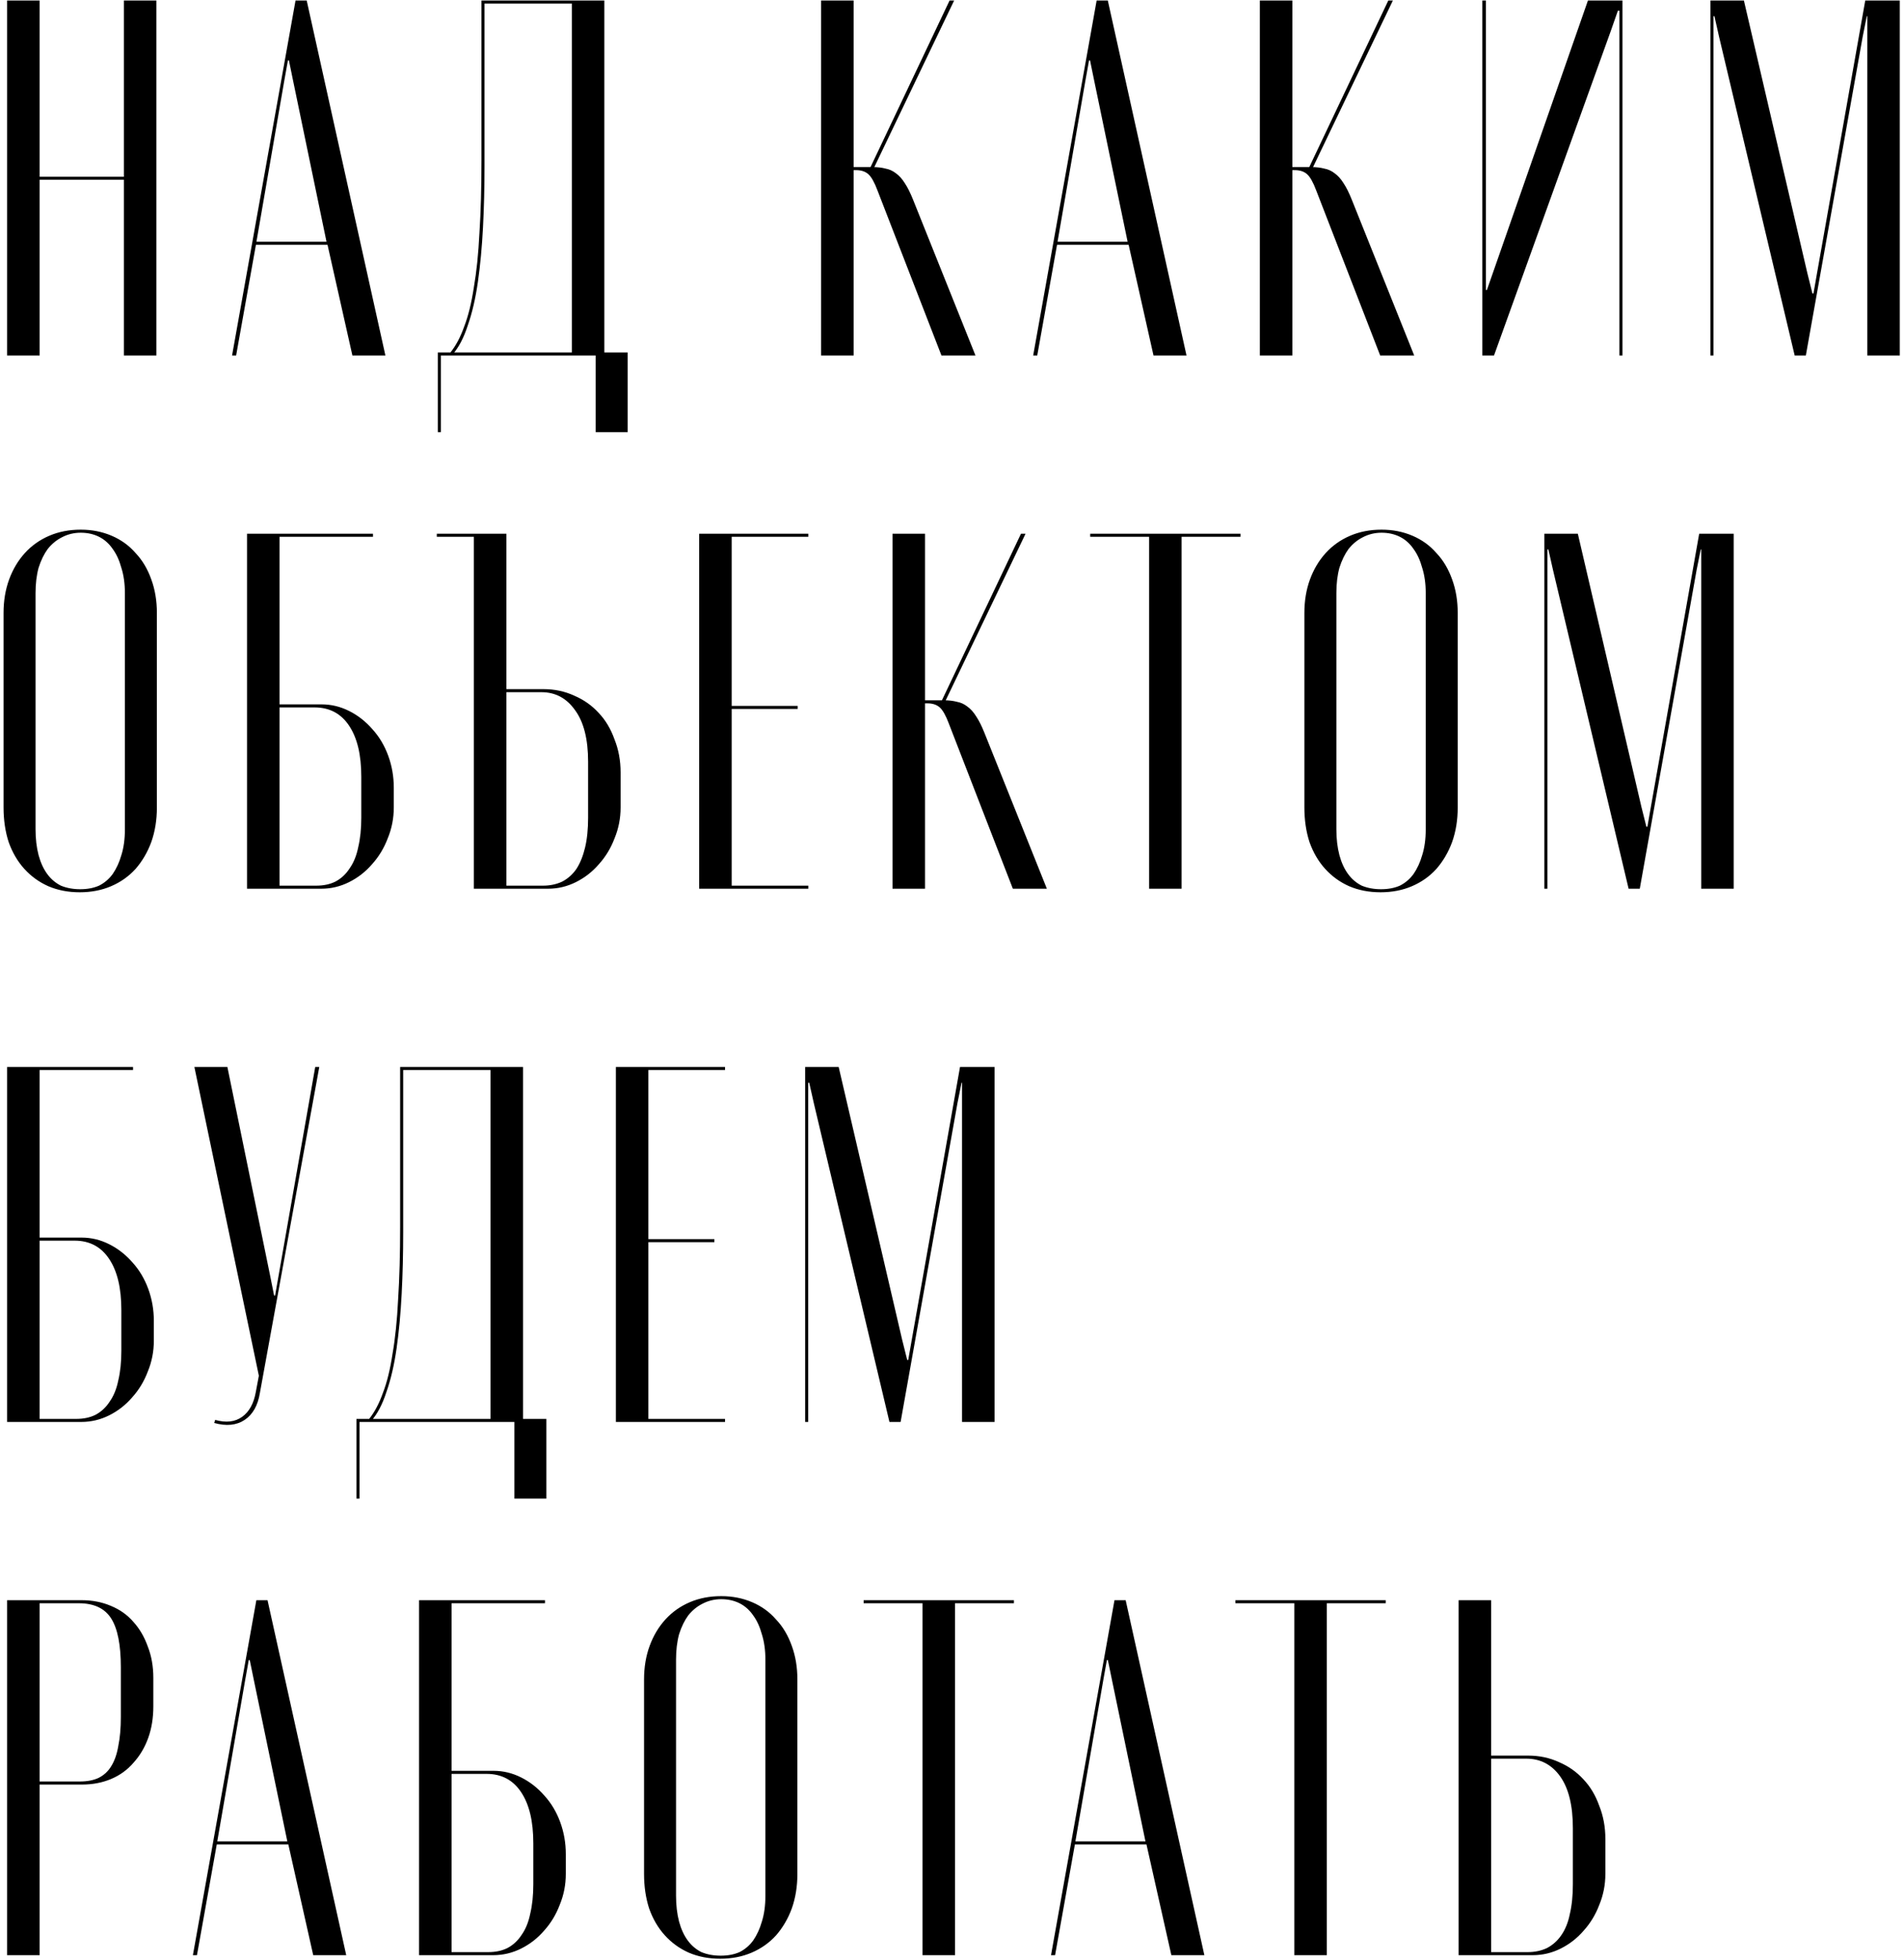 <?xml version="1.0" encoding="UTF-8"?> <svg xmlns="http://www.w3.org/2000/svg" width="375" height="386" viewBox="0 0 375 386" fill="none"> <path d="M1.4 0.1V70H7.8V35.4H24.4V70H30.8V0.1H24.4V34.8H7.8V0.1H1.4ZM45.706 70H46.506L50.406 48.2H64.506L69.406 70H75.906L60.406 0.1H58.206L45.706 70ZM56.706 11.9H56.906L57.706 15.8L64.306 47.6H50.506L56.006 15.8L56.706 11.9ZM119.026 70V0.1H94.826V31.6C94.826 37 94.692 41.767 94.426 45.9C94.226 49.967 93.859 53.533 93.326 56.6C92.859 59.667 92.226 62.233 91.426 64.3C90.692 66.367 89.792 68.067 88.726 69.4L89.126 69.8C90.326 68.467 91.326 66.567 92.126 64.1C92.992 61.633 93.659 58.767 94.126 55.5C94.592 52.233 94.926 48.667 95.126 44.8C95.326 40.933 95.426 36.9 95.426 32.7V0.7H112.626V70H119.026ZM86.826 85.1V70H117.326V85.1H123.626V69.4H86.226V85.1H86.826ZM192.123 70L179.823 39.3C179.289 37.967 178.756 36.9 178.223 36.1C177.689 35.233 177.089 34.567 176.423 34.1C175.823 33.633 175.156 33.333 174.423 33.2C173.689 33 172.856 32.9 171.923 32.9H165.823V33.5H168.623C169.623 33.5 170.423 33.767 171.023 34.3C171.623 34.833 172.223 35.9 172.823 37.5L185.423 70H192.123ZM187.923 0.1H187.023L171.123 33.6L171.723 33.9L187.923 0.1ZM168.123 0.1H161.723V70H168.123V0.1ZM203.488 70H204.288L208.188 48.2H222.288L227.188 70H233.688L218.188 0.1H215.988L203.488 70ZM214.488 11.9H214.688L215.488 15.8L222.088 47.6H208.288L213.788 15.8L214.488 11.9ZM278.533 70L266.233 39.3C265.699 37.967 265.166 36.9 264.633 36.1C264.099 35.233 263.499 34.567 262.833 34.1C262.233 33.633 261.566 33.333 260.833 33.2C260.099 33 259.266 32.9 258.333 32.9H252.233V33.5H255.033C256.033 33.5 256.833 33.767 257.433 34.3C258.033 34.833 258.633 35.9 259.233 37.5L271.833 70H278.533ZM274.333 0.1H273.433L257.533 33.6L258.133 33.9L274.333 0.1ZM254.533 0.1H248.133V70H254.533V0.1ZM312.752 0.1L294.252 53.1L292.852 57.1H292.652V53.1V0.1H291.952V70H294.252L317.252 6.1L318.652 2.1H318.952V6.1V70H319.552V0.1H312.752ZM374.168 0.1H367.368L357.868 53.8L357.168 57.8H356.968L355.968 53.8L343.468 0.1H336.868V70H337.468V7.2V3.2H337.668L338.568 7.2L353.468 70H355.668L366.868 7.2L367.668 3.2H367.768V7.2V70H374.168V0.1ZM0.7 159C0.7 161.467 1.033 163.733 1.7 165.8C2.433 167.867 3.467 169.633 4.8 171.1C6.133 172.567 7.7 173.7 9.5 174.5C11.367 175.3 13.433 175.7 15.7 175.7C17.967 175.7 20.033 175.3 21.9 174.5C23.767 173.7 25.367 172.567 26.7 171.1C28.033 169.567 29.067 167.8 29.8 165.8C30.533 163.733 30.9 161.467 30.9 159V120.7C30.9 118.3 30.533 116.1 29.8 114.1C29.067 112.033 28.033 110.3 26.7 108.9C25.433 107.433 23.867 106.3 22 105.5C20.133 104.7 18.1 104.3 15.9 104.3C13.633 104.3 11.567 104.7 9.7 105.5C7.833 106.3 6.233 107.433 4.9 108.9C3.567 110.367 2.533 112.1 1.8 114.1C1.067 116.1 0.7 118.3 0.7 120.7V159ZM7 116.8C7 114.933 7.2 113.267 7.6 111.8C8.067 110.333 8.667 109.1 9.4 108.1C10.2 107.1 11.133 106.333 12.2 105.8C13.333 105.2 14.567 104.9 15.9 104.9C17.233 104.9 18.433 105.167 19.5 105.7C20.567 106.233 21.467 107.033 22.2 108.1C22.933 109.1 23.5 110.333 23.9 111.8C24.367 113.267 24.6 114.933 24.6 116.8V163.3C24.6 165.233 24.367 166.933 23.9 168.4C23.5 169.8 22.933 171.033 22.2 172.1C21.467 173.1 20.567 173.867 19.5 174.4C18.433 174.867 17.2 175.1 15.8 175.1C14.4 175.1 13.133 174.867 12 174.4C10.933 173.867 10.033 173.1 9.3 172.1C8.567 171.1 8 169.867 7.6 168.4C7.2 166.867 7 165.167 7 163.3V116.8ZM55.058 138.7V105.7H73.458V105.1H48.658V175H63.258C65.191 175 67.025 174.567 68.758 173.7C70.491 172.833 71.991 171.667 73.258 170.2C74.591 168.733 75.624 167.033 76.358 165.1C77.158 163.167 77.558 161.133 77.558 159V155.1C77.558 152.9 77.191 150.8 76.458 148.8C75.725 146.8 74.691 145.067 73.358 143.6C72.025 142.067 70.491 140.867 68.758 140C67.025 139.133 65.225 138.7 63.358 138.7H55.058ZM71.158 161C71.158 163.2 70.958 165.133 70.558 166.8C70.225 168.467 69.658 169.867 68.858 171C68.124 172.133 67.191 173 66.058 173.6C64.991 174.133 63.724 174.4 62.258 174.4H55.058V139.3H61.958C63.425 139.3 64.725 139.6 65.858 140.2C66.991 140.8 67.958 141.7 68.758 142.9C69.558 144.1 70.158 145.533 70.558 147.2C70.958 148.867 71.158 150.8 71.158 153V161ZM99.731 135.7V105.1H86.031V105.7H93.331V175H107.93C109.864 175 111.697 174.567 113.43 173.7C115.164 172.833 116.664 171.667 117.93 170.2C119.264 168.733 120.297 167.033 121.03 165.1C121.83 163.167 122.23 161.133 122.23 159V152.1C122.23 149.767 121.83 147.6 121.03 145.6C120.297 143.533 119.264 141.8 117.93 140.4C116.597 138.933 114.997 137.8 113.13 137C111.264 136.133 109.23 135.7 107.03 135.7H99.731ZM115.83 161C115.83 163.267 115.63 165.233 115.23 166.9C114.83 168.567 114.264 169.967 113.53 171.1C112.797 172.167 111.864 173 110.73 173.6C109.597 174.133 108.33 174.4 106.93 174.4H99.731V136.3H106.63C109.364 136.3 111.564 137.467 113.23 139.8C114.964 142.133 115.83 145.533 115.83 150V161ZM137.705 105.1V175H159.205V174.4H144.105V139.6H157.105V139H144.105V105.7H159.205V105.1H137.705ZM206.185 175L193.885 144.3C193.352 142.967 192.818 141.9 192.285 141.1C191.752 140.233 191.152 139.567 190.485 139.1C189.885 138.633 189.218 138.333 188.485 138.2C187.752 138 186.918 137.9 185.985 137.9H179.885V138.5H182.685C183.685 138.5 184.485 138.767 185.085 139.3C185.685 139.833 186.285 140.9 186.885 142.5L199.485 175H206.185ZM201.985 105.1H201.085L185.185 138.6L185.785 138.9L201.985 105.1ZM182.185 105.1H175.785V175H182.185V105.1ZM244.318 105.1H214.718V105.7H226.318V175H232.718V105.7H244.318V105.1ZM256.903 159C256.903 161.467 257.236 163.733 257.903 165.8C258.636 167.867 259.67 169.633 261.003 171.1C262.336 172.567 263.903 173.7 265.703 174.5C267.57 175.3 269.636 175.7 271.903 175.7C274.17 175.7 276.236 175.3 278.103 174.5C279.97 173.7 281.57 172.567 282.903 171.1C284.236 169.567 285.27 167.8 286.003 165.8C286.736 163.733 287.103 161.467 287.103 159V120.7C287.103 118.3 286.736 116.1 286.003 114.1C285.27 112.033 284.236 110.3 282.903 108.9C281.636 107.433 280.07 106.3 278.203 105.5C276.336 104.7 274.303 104.3 272.103 104.3C269.836 104.3 267.77 104.7 265.903 105.5C264.036 106.3 262.436 107.433 261.103 108.9C259.77 110.367 258.736 112.1 258.003 114.1C257.27 116.1 256.903 118.3 256.903 120.7V159ZM263.203 116.8C263.203 114.933 263.403 113.267 263.803 111.8C264.27 110.333 264.87 109.1 265.603 108.1C266.403 107.1 267.336 106.333 268.403 105.8C269.536 105.2 270.77 104.9 272.103 104.9C273.436 104.9 274.636 105.167 275.703 105.7C276.77 106.233 277.67 107.033 278.403 108.1C279.136 109.1 279.703 110.333 280.103 111.8C280.57 113.267 280.803 114.933 280.803 116.8V163.3C280.803 165.233 280.57 166.933 280.103 168.4C279.703 169.8 279.136 171.033 278.403 172.1C277.67 173.1 276.77 173.867 275.703 174.4C274.636 174.867 273.403 175.1 272.003 175.1C270.603 175.1 269.336 174.867 268.203 174.4C267.136 173.867 266.236 173.1 265.503 172.1C264.77 171.1 264.203 169.867 263.803 168.4C263.403 166.867 263.203 165.167 263.203 163.3V116.8ZM341.461 105.1H334.661L325.161 158.8L324.461 162.8H324.261L323.261 158.8L310.761 105.1H304.161V175H304.761V112.2V108.2H304.961L305.861 112.2L320.761 175H322.961L334.161 112.2L334.961 108.2H335.061V112.2V175H341.461V105.1ZM7.8 243.7V210.7H26.2V210.1H1.4V280H16C17.933 280 19.767 279.567 21.5 278.7C23.233 277.833 24.733 276.667 26 275.2C27.333 273.733 28.367 272.033 29.1 270.1C29.9 268.167 30.3 266.133 30.3 264V260.1C30.3 257.9 29.933 255.8 29.2 253.8C28.467 251.8 27.433 250.067 26.1 248.6C24.767 247.067 23.233 245.867 21.5 245C19.767 244.133 17.967 243.7 16.1 243.7H7.8ZM23.9 266C23.9 268.2 23.7 270.133 23.3 271.8C22.967 273.467 22.4 274.867 21.6 276C20.867 277.133 19.933 278 18.8 278.6C17.733 279.133 16.467 279.4 15 279.4H7.8V244.3H14.7C16.167 244.3 17.467 244.6 18.6 245.2C19.733 245.8 20.7 246.7 21.5 247.9C22.3 249.1 22.9 250.533 23.3 252.2C23.7 253.867 23.9 255.8 23.9 258V266ZM44.784 210.1H38.284L50.984 270.9L50.384 274.1C49.984 276.367 49.084 278 47.684 279C46.284 280 44.518 280.2 42.384 279.6L42.184 280.2C44.584 280.867 46.584 280.667 48.184 279.6C49.784 278.533 50.784 276.767 51.184 274.3L62.884 210.1H62.084L54.884 251.1L54.184 255.1H53.984L53.184 251.1L44.784 210.1ZM103.01 280V210.1H78.81V241.6C78.81 247 78.677 251.767 78.41 255.9C78.21 259.967 77.844 263.533 77.31 266.6C76.844 269.667 76.21 272.233 75.41 274.3C74.677 276.367 73.777 278.067 72.71 279.4L73.11 279.8C74.31 278.467 75.31 276.567 76.11 274.1C76.977 271.633 77.644 268.767 78.11 265.5C78.577 262.233 78.91 258.667 79.11 254.8C79.31 250.933 79.41 246.9 79.41 242.7V210.7H96.61V280H103.01ZM70.81 295.1V280H101.31V295.1H107.61V279.4H70.21V295.1H70.81ZM121.298 210.1V280H142.798V279.4H127.698V244.6H140.698V244H127.698V210.7H142.798V210.1H121.298ZM195.879 210.1H189.079L179.579 263.8L178.879 267.8H178.679L177.679 263.8L165.179 210.1H158.579V280H159.179V217.2V213.2H159.379L160.279 217.2L175.179 280H177.379L188.579 217.2L189.379 213.2H189.479V217.2V280H195.879V210.1ZM1.4 315.1V385H7.8V351.4H16.2C18.267 351.4 20.167 351.033 21.9 350.3C23.633 349.567 25.1 348.5 26.3 347.1C27.567 345.7 28.533 344.067 29.2 342.2C29.867 340.333 30.2 338.267 30.2 336V330.4C30.2 328.133 29.833 326.067 29.1 324.2C28.433 322.333 27.5 320.733 26.3 319.4C25.1 318 23.6 316.933 21.8 316.2C20.067 315.467 18.167 315.1 16.1 315.1H1.4ZM23.8 338.1C23.8 340.3 23.633 342.2 23.3 343.8C23.033 345.4 22.567 346.733 21.9 347.8C21.3 348.8 20.467 349.567 19.4 350.1C18.4 350.567 17.167 350.8 15.7 350.8H7.8V315.7H15.5C18.5 315.7 20.633 316.7 21.9 318.7C23.167 320.7 23.8 323.9 23.8 328.3V338.1ZM37.991 385H38.791L42.691 363.2H56.791L61.691 385H68.191L52.691 315.1H50.491L37.991 385ZM48.991 326.9H49.191L49.991 330.8L56.591 362.6H42.791L48.291 330.8L48.991 326.9ZM88.937 348.7V315.7H107.337V315.1H82.537V385H97.137C99.07 385 100.903 384.567 102.637 383.7C104.37 382.833 105.87 381.667 107.137 380.2C108.47 378.733 109.503 377.033 110.237 375.1C111.037 373.167 111.437 371.133 111.437 369V365.1C111.437 362.9 111.07 360.8 110.337 358.8C109.603 356.8 108.57 355.067 107.237 353.6C105.903 352.067 104.37 350.867 102.637 350C100.903 349.133 99.103 348.7 97.237 348.7H88.937ZM105.037 371C105.037 373.2 104.837 375.133 104.437 376.8C104.103 378.467 103.537 379.867 102.737 381C102.003 382.133 101.07 383 99.937 383.6C98.87 384.133 97.603 384.4 96.137 384.4H88.937V349.3H95.837C97.303 349.3 98.603 349.6 99.737 350.2C100.87 350.8 101.837 351.7 102.637 352.9C103.437 354.1 104.037 355.533 104.437 357.2C104.837 358.867 105.037 360.8 105.037 363V371ZM126.848 369C126.848 371.467 127.182 373.733 127.848 375.8C128.582 377.867 129.615 379.633 130.948 381.1C132.282 382.567 133.848 383.7 135.648 384.5C137.515 385.3 139.582 385.7 141.848 385.7C144.115 385.7 146.182 385.3 148.048 384.5C149.915 383.7 151.515 382.567 152.848 381.1C154.182 379.567 155.215 377.8 155.948 375.8C156.682 373.733 157.048 371.467 157.048 369V330.7C157.048 328.3 156.682 326.1 155.948 324.1C155.215 322.033 154.182 320.3 152.848 318.9C151.582 317.433 150.015 316.3 148.148 315.5C146.282 314.7 144.248 314.3 142.048 314.3C139.782 314.3 137.715 314.7 135.848 315.5C133.982 316.3 132.382 317.433 131.048 318.9C129.715 320.367 128.682 322.1 127.948 324.1C127.215 326.1 126.848 328.3 126.848 330.7V369ZM133.148 326.8C133.148 324.933 133.348 323.267 133.748 321.8C134.215 320.333 134.815 319.1 135.548 318.1C136.348 317.1 137.282 316.333 138.348 315.8C139.482 315.2 140.715 314.9 142.048 314.9C143.382 314.9 144.582 315.167 145.648 315.7C146.715 316.233 147.615 317.033 148.348 318.1C149.082 319.1 149.648 320.333 150.048 321.8C150.515 323.267 150.748 324.933 150.748 326.8V373.3C150.748 375.233 150.515 376.933 150.048 378.4C149.648 379.8 149.082 381.033 148.348 382.1C147.615 383.1 146.715 383.867 145.648 384.4C144.582 384.867 143.348 385.1 141.948 385.1C140.548 385.1 139.282 384.867 138.148 384.4C137.082 383.867 136.182 383.1 135.448 382.1C134.715 381.1 134.148 379.867 133.748 378.4C133.348 376.867 133.148 375.167 133.148 373.3V326.8ZM199.697 315.1H170.097V315.7H181.697V385H188.097V315.7H199.697V315.1ZM207.003 385H207.803L211.703 363.2H225.803L230.703 385H237.203L221.703 315.1H219.503L207.003 385ZM218.003 326.9H218.203L219.003 330.8L225.603 362.6H211.803L217.303 330.8L218.003 326.9ZM272.923 315.1H243.323V315.7H254.923V385H261.323V315.7H272.923V315.1ZM293.683 345.7V315.1H287.283V385H301.883C303.816 385 305.649 384.567 307.383 383.7C309.116 382.833 310.616 381.667 311.883 380.2C313.216 378.733 314.249 377.033 314.983 375.1C315.783 373.167 316.183 371.133 316.183 369V362.1C316.183 359.767 315.783 357.6 314.983 355.6C314.249 353.533 313.216 351.8 311.883 350.4C310.549 348.933 308.949 347.8 307.083 347C305.216 346.133 303.183 345.7 300.983 345.7H293.683ZM309.783 371C309.783 373.267 309.583 375.233 309.183 376.9C308.849 378.567 308.283 379.967 307.483 381.1C306.749 382.167 305.816 383 304.683 383.6C303.549 384.133 302.283 384.4 300.883 384.4H293.683V346.3H300.583C303.383 346.3 305.616 347.467 307.283 349.8C308.949 352.133 309.783 355.533 309.783 360V371Z" fill="black"></path> </svg> 
